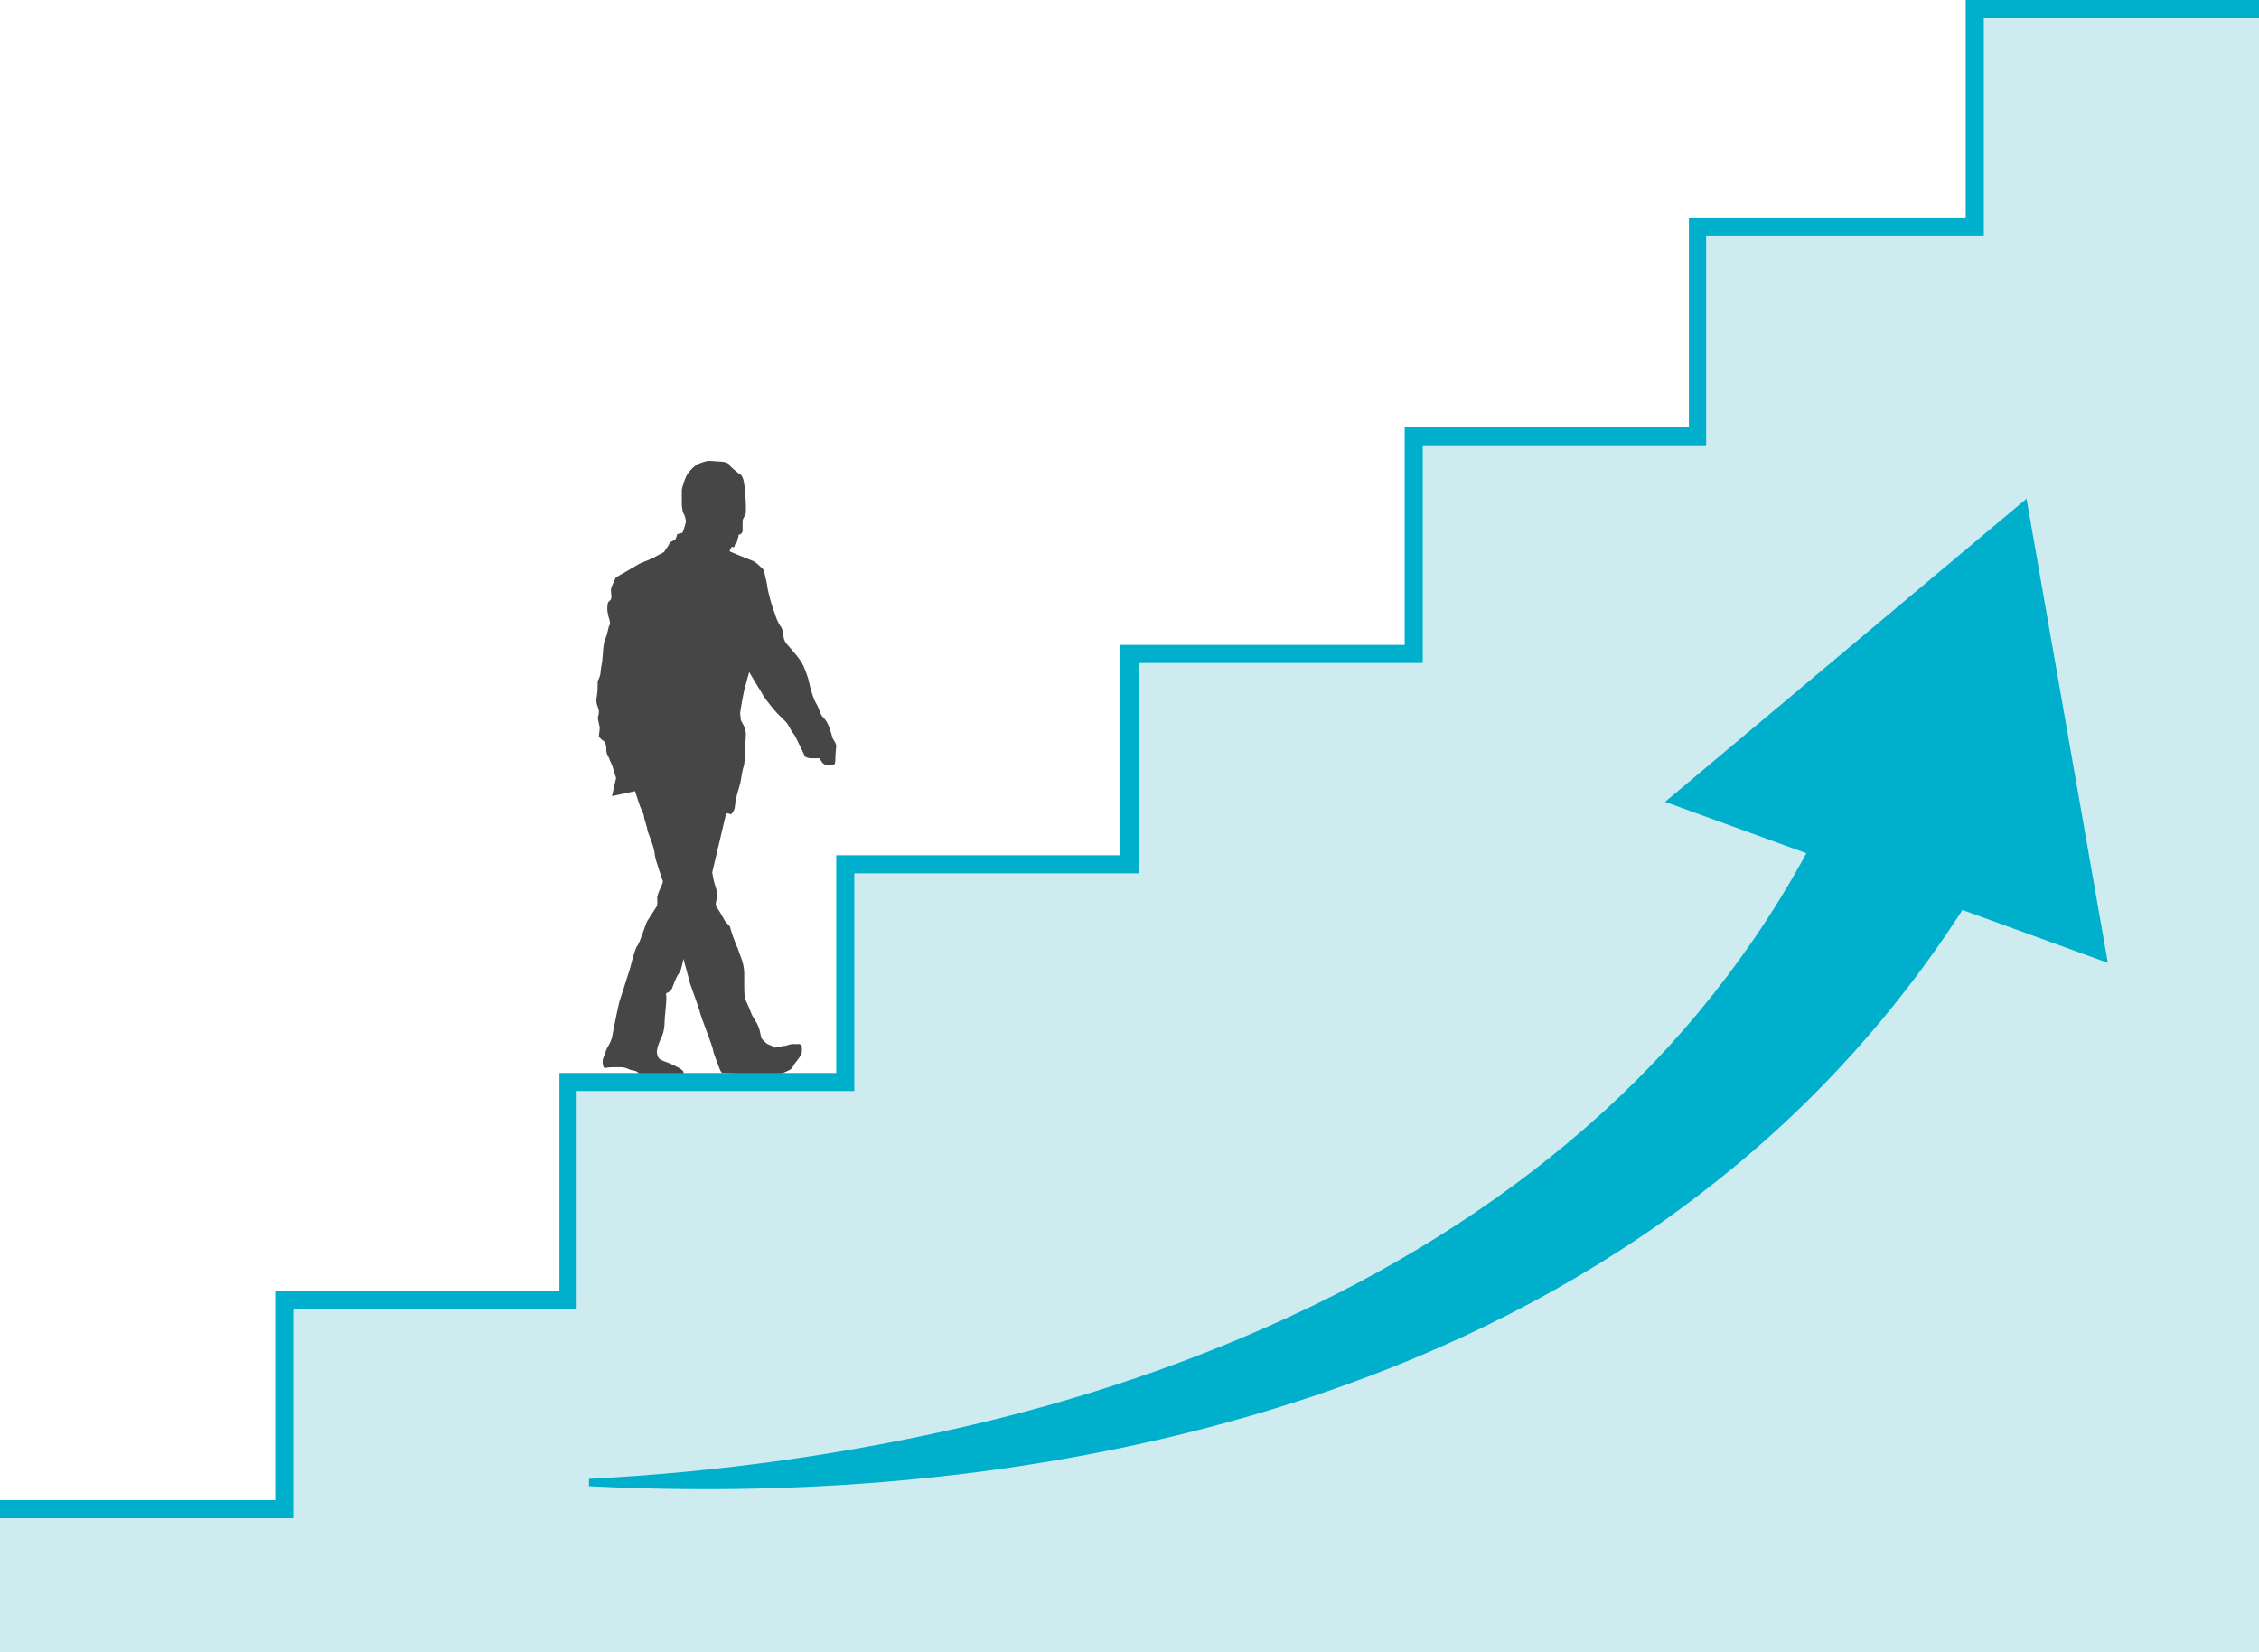 <?xml version="1.0" encoding="utf-8"?>
<!-- Generator: Adobe Illustrator 26.0.2, SVG Export Plug-In . SVG Version: 6.00 Build 0)  -->
<svg version="1.1" id="レイヤー_1" xmlns="http://www.w3.org/2000/svg" xmlns:xlink="http://www.w3.org/1999/xlink" x="0px"
	 y="0px" viewBox="0 0 275 201.1" style="enable-background:new 0 0 275 201.1;" xml:space="preserve">
<style type="text/css">
	.st0{fill-rule:evenodd;clip-rule:evenodd;fill:#464646;}
	.st1{fill:#CEEBEF;}
	.st2{fill:#00AFCC;}
</style>
<path class="st0" d="M83.1,64.8c0.1-0.2,0.4-1.2,0.4-1.3s-0.1-0.8-0.3-1c-0.1-0.2-0.2-0.9-0.2-1.1c0-0.2,0-1.4,0-1.7s0.4-1.6,0.7-2
	c0.2-0.4,1-1.1,1.2-1.2c0.3-0.1,1-0.4,1.4-0.4s1.3,0.1,1.6,0.1c0.3,0,0.9,0.2,0.9,0.4c0,0.1,0.8,0.8,1.1,1c0.4,0.2,0.5,0.5,0.6,0.8
	c0.1,0.4,0.1,0.8,0.2,1c0,0.2,0.1,1.8,0.1,2.1s0,0.9,0,0.9l-0.2,0.5c0,0-0.2,0.3-0.2,0.5s0,0.8,0,0.8v0.5c0,0-0.1,0.2-0.2,0.3
	c-0.2,0.1-0.3,0-0.3,0.2c0,0.1,0,0.1-0.1,0.4c-0.1,0.2,0,0.4-0.2,0.5s-0.1,0.5-0.3,0.5c-0.1,0-0.3-0.1-0.3,0.1
	c-0.1,0.2-0.2,0.4-0.2,0.4s1.6,0.7,1.7,0.7c0.1,0.1,1.1,0.4,1.4,0.6s1,0.9,1.1,1c0,0.2,0.4,1.6,0.4,2c0.1,0.4,0.1,0.6,0.3,1.3
	c0.2,0.8,0.4,1.4,0.6,1.9c0.1,0.4,0.4,1.2,0.7,1.6c0.3,0.3,0.3,0.9,0.4,1.4c0.1,0.6,0.5,0.9,1,1.5c0.4,0.5,0.7,0.8,1.1,1.4
	s0.9,2,1,2.6c0.1,0.5,0.5,2,0.9,2.6c0.3,0.5,0.4,1.1,0.7,1.5c0.4,0.4,0.6,0.7,0.8,1.2c0.2,0.5,0.2,0.6,0.3,0.9
	c0.1,0.3,0.1,0.5,0.3,0.8c0.2,0.3,0.2,0.3,0.3,0.6c0,0.3-0.1,1-0.1,1.3s0,0.9-0.1,1s-0.6,0.1-0.8,0.1c-0.2,0-0.2,0.1-0.5-0.1
	s-0.5-0.7-0.5-0.7s-0.7,0-1.1,0c-0.3,0-0.7-0.2-0.7-0.2s-0.4-0.9-0.6-1.3c-0.2-0.3-0.5-1.1-0.8-1.5c-0.3-0.3-0.6-1.1-0.9-1.4
	s-0.8-0.8-1.1-1.1c-0.3-0.3-1.5-1.8-1.6-2s-0.6-1-0.9-1.5s-0.9-1.5-0.9-1.5s-0.5,1.8-0.6,2.2c-0.1,0.4-0.5,2.6-0.5,2.8
	c0,0.2,0.1,0.9,0.1,0.9s0.6,0.9,0.6,1.6s-0.1,1.5-0.1,2s0,1.5-0.2,2.1s-0.3,1.7-0.4,2s-0.4,1.4-0.5,1.8c-0.1,0.3-0.1,1.3-0.3,1.5
	c-0.1,0.2-0.3,0.5-0.4,0.4S88.4,99,88.4,99l-1.7,7.2c0,0,0.2,1.1,0.3,1.4c0.1,0.3,0.4,1.1,0.3,1.6s-0.3,0.9,0,1.3s0.6,1,0.9,1.5
	s0.7,0.7,0.7,0.9c0,0.2,0.7,2.2,0.9,2.5c0.1,0.3,0.3,0.9,0.5,1.4s0.3,1.3,0.3,1.7c0,0.5,0,1.1,0,1.5s0,1.1,0.1,1.5s0.5,1.1,0.7,1.7
	s0.6,1,0.9,1.7s0.3,1.5,0.5,1.6c0.1,0.1,0.5,0.6,0.9,0.7s0.5,0.4,0.7,0.3c0.2,0,0.8-0.2,1.2-0.2c0.4-0.1,0.8-0.3,1.2-0.2
	c0.4,0,0.5-0.1,0.7,0.1c0.2,0.1,0.1,0.7,0.1,1c0,0.2-0.6,0.9-0.8,1.2c-0.2,0.2-0.3,0.7-0.8,0.9c-0.4,0.2-0.9,0.4-1.2,0.4
	c-0.3,0.1-0.7,0-0.7,0.3c0,0.2,0,0.6,0,0.8c0.1,0.2-0.1,0.4-0.2,0.6c-0.2,0.2-1.4,0.9-1.6,1s-1,0.3-1.3,0.3s-0.6,0.1-0.6-0.1
	c0-0.2-0.2-1-0.2-1.3s0-1.6,0-1.6l-2.3-0.1c0,0-0.2-0.2-0.3-0.5c-0.1-0.3-0.8-2-0.8-2.3c0-0.3-1.5-4.1-1.6-4.6s-1.3-3.7-1.3-3.8
	c0-0.2-0.7-2.6-0.7-2.7s-0.2,1.3-0.5,1.7c-0.3,0.4-0.5,0.9-0.7,1.4s-0.2,0.7-0.5,0.9c-0.3,0.2-0.5,0.1-0.4,0.5s-0.2,2.6-0.2,3.2
	s-0.1,1.2-0.3,1.7c-0.2,0.4-0.8,1.7-0.6,2.2c0.1,0.5,0.3,0.7,0.9,0.9s1,0.4,1.4,0.6c0.4,0.2,0.9,0.5,0.9,0.7c0,0.1,0.2,0.4-0.4,0.5
	s-1.4,0.1-2.2,0.1s-1.2,0-2-0.1s-0.8-0.6-1.5-0.7c-0.7-0.1-0.7-0.4-1.7-0.4c-0.9,0-1.4,0-1.7,0.1c-0.3,0.1-0.4-0.7-0.3-1.1
	c0.1-0.3,0.3-0.8,0.4-1.1s0.5-0.8,0.7-1.5c0.1-0.6,0.8-4.2,1-4.7s1-3.2,1.1-3.4c0.1-0.2,0.6-2.6,1-3.1c0.4-0.6,1-2.7,1.2-3
	s0.9-1.4,1.1-1.7c0.2-0.3,0.1-0.8,0.1-1.1c0-0.3,0.3-1,0.4-1.2s0.3-0.7,0.3-0.8c0-0.1-0.9-2.5-1-3.3c0-0.8-0.9-2.8-0.9-3
	c0-0.3-0.4-1.3-0.4-1.6c0-0.3-0.4-1-0.5-1.3s-0.6-1.8-0.6-1.8l-2.8,0.6l0.5-2.2l-0.3-0.9c0,0-0.1-0.5-0.3-0.9
	c-0.2-0.4-0.3-0.8-0.5-1.1c-0.1-0.2-0.1-0.6-0.1-0.8c0-0.2-0.1-0.6-0.2-0.7s-0.7-0.5-0.7-0.7s0.1-0.6,0.1-1c0-0.3-0.3-1.1-0.2-1.4
	c0.1-0.3,0.1-0.3,0.1-0.7c-0.1-0.5-0.3-0.7-0.3-1.2s0.1-0.6,0.1-1c0.1-0.4,0-1.4,0.1-1.5s0.3-0.7,0.3-0.9c0-0.2,0.1-0.8,0.2-1.4
	c0.1-0.7,0.1-2.2,0.4-2.8c0.3-0.6,0.3-1.3,0.5-1.6c0.2-0.3-0.2-1.1-0.2-1.4c-0.1-0.3-0.1-1,0-1.3s0.4-0.3,0.4-0.6
	c0.1-0.2-0.1-0.8,0-1.2c0.1-0.4,0.5-1.1,0.5-1.2s0.9-0.6,1.1-0.7s1.8-1.1,2.1-1.2c0.3-0.1,1.5-0.6,1.8-0.8c0.3-0.2,0.9-0.4,1-0.6
	s0.6-0.8,0.6-1c0-0.1,0.7-0.4,0.7-0.4l0.2-0.5C82.3,64.9,82.9,65,83.1,64.8z"/>
<g id="レイヤー_2_00000068644706079995271380000003004054576515985538_">
	<g id="レイヤー_2-2">
		<polygon class="st1" points="240.4,1.1 240.4,27.6 205.9,27.6 205.9,53.1 172.1,53.1 172.1,79.6 137.5,79.6 137.5,105.2 
			102.9,105.2 102.9,131.7 68.4,131.7 68.4,158.2 34.6,158.2 34.6,183.7 0,183.7 0,201.1 34.6,201.1 68.4,201.1 69.2,201.1 
			102.9,201.1 103,201.1 137.5,201.1 172.1,201.1 205.9,201.1 206.7,201.1 240.4,201.1 240.5,201.1 275,201.1 275,1.1 		"/>
		<polygon class="st2" points="35.7,184.8 0,184.8 0,182.6 33.5,182.6 33.5,157.1 68.1,157.1 68.1,130.6 101.8,130.6 101.8,104.1 
			136.4,104.1 136.4,78.5 171,78.5 171,52 205.6,52 205.6,26.5 239.3,26.5 239.3,0 275,0 275,2.2 241.5,2.2 241.5,28.7 207.7,28.7 
			207.7,54.2 173.2,54.2 173.2,80.7 138.6,80.7 138.6,106.3 104,106.3 104,132.8 70.2,132.8 70.2,159.3 35.7,159.3 		"/>
	</g>
</g>
<g>
	<g>
		<path class="st2" d="M71.7,180c15.8-0.8,31.5-3,46.8-6.6c15.3-3.6,30.1-8.8,43.8-15.7c13.7-6.9,26.4-15.7,37-26.3
			c10.6-10.6,19-22.9,24.9-36.3l18.5,9.4c-8.5,14.9-19.8,28.1-32.9,38.6c-13.1,10.6-27.8,18.6-43.1,24.4
			c-15.3,5.8-31.2,9.5-47.1,11.6c-15.9,2.1-32,2.6-47.9,1.8V180z"/>
		<g>
			<polygon class="st2" points="256.6,117.2 246.7,60.7 202.7,97.6 			"/>
		</g>
	</g>
</g>
</svg>
